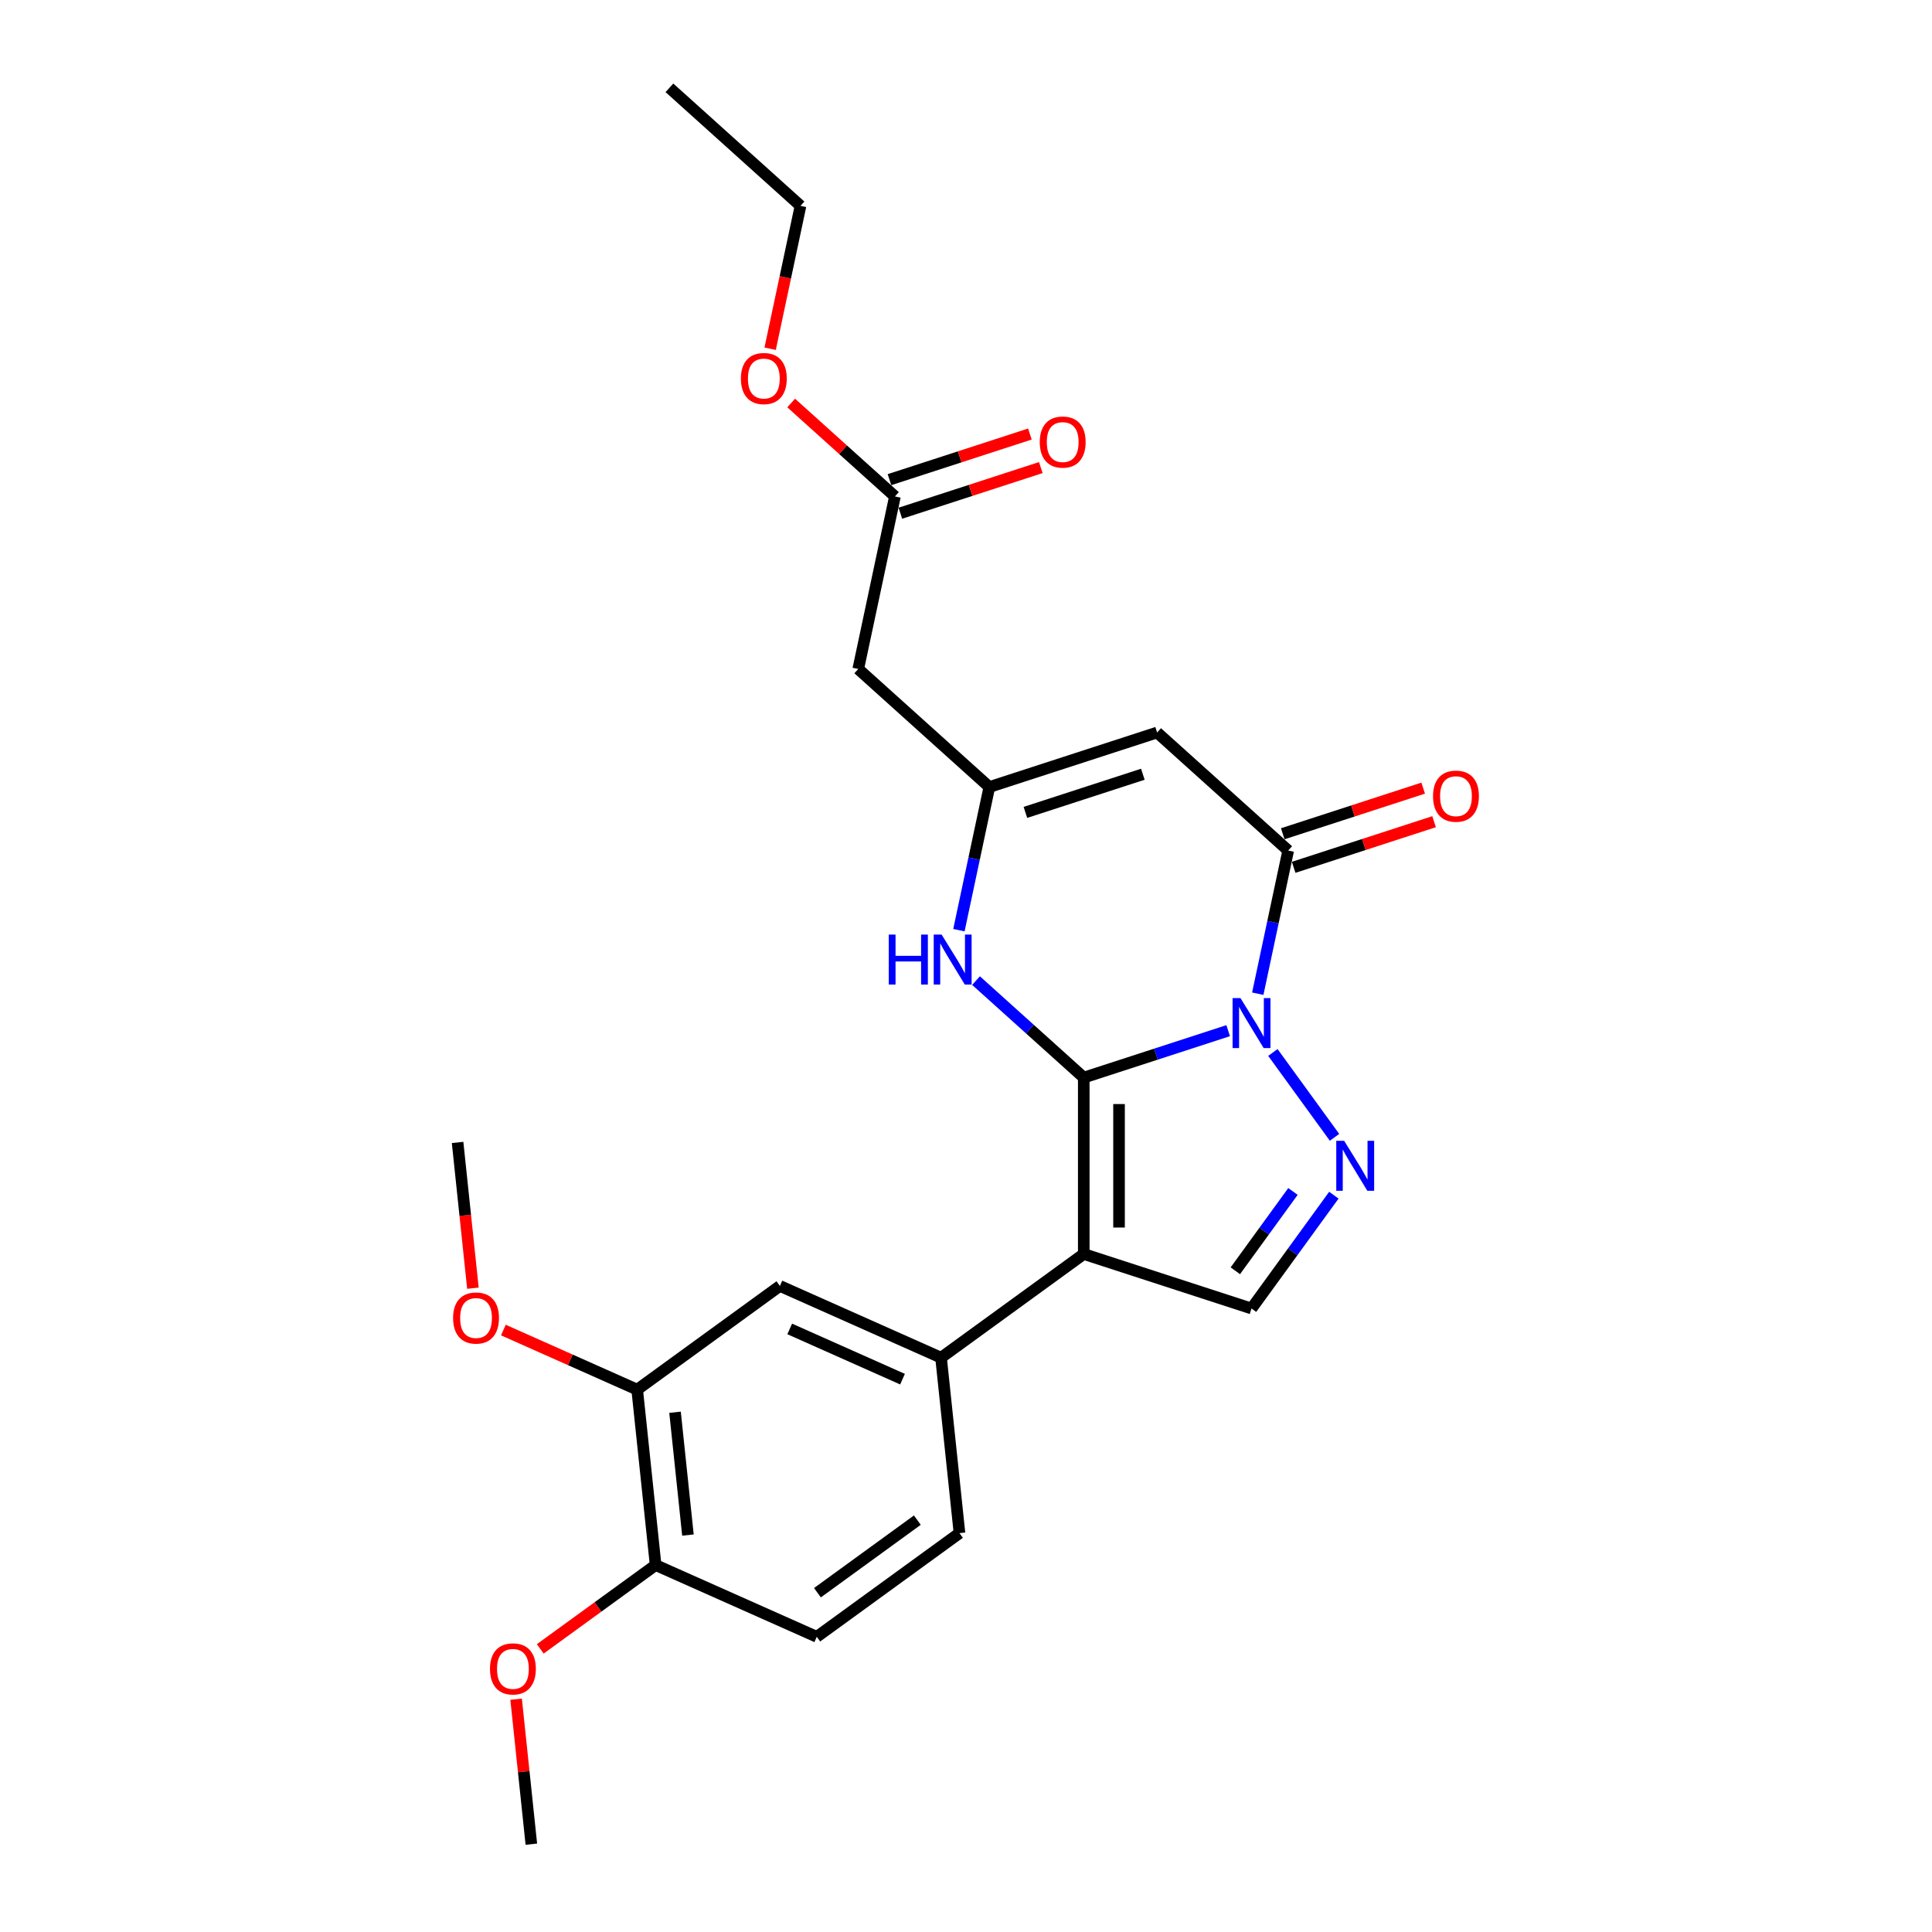 <?xml version='1.0' encoding='iso-8859-1'?>
<svg version='1.1' baseProfile='full'
              xmlns='http://www.w3.org/2000/svg'
                      xmlns:rdkit='http://www.rdkit.org/xml'
                      xmlns:xlink='http://www.w3.org/1999/xlink'
                  xml:space='preserve'
width='1000px' height='1000px' viewBox='0 0 1000 1000'>
<!-- END OF HEADER -->
<rect style='opacity:1.0;fill:#FFFFFF;stroke:none' width='1000' height='1000' x='0' y='0'> </rect>
<path class='bond-0' d='M 560.951,557.764 L 598.324,545.621' style='fill:none;fill-rule:evenodd;stroke:#000000;stroke-width:6px;stroke-linecap:butt;stroke-linejoin:miter;stroke-opacity:1' />
<path class='bond-0' d='M 598.324,545.621 L 635.698,533.477' style='fill:none;fill-rule:evenodd;stroke:#0000FF;stroke-width:6px;stroke-linecap:butt;stroke-linejoin:miter;stroke-opacity:1' />
<path class='bond-1' d='M 560.951,557.764 L 560.951,649.069' style='fill:none;fill-rule:evenodd;stroke:#000000;stroke-width:6px;stroke-linecap:butt;stroke-linejoin:miter;stroke-opacity:1' />
<path class='bond-1' d='M 579.212,571.46 L 579.212,635.374' style='fill:none;fill-rule:evenodd;stroke:#000000;stroke-width:6px;stroke-linecap:butt;stroke-linejoin:miter;stroke-opacity:1' />
<path class='bond-4' d='M 560.951,557.764 L 533.069,532.659' style='fill:none;fill-rule:evenodd;stroke:#000000;stroke-width:6px;stroke-linecap:butt;stroke-linejoin:miter;stroke-opacity:1' />
<path class='bond-4' d='M 533.069,532.659 L 505.187,507.554' style='fill:none;fill-rule:evenodd;stroke:#0000FF;stroke-width:6px;stroke-linecap:butt;stroke-linejoin:miter;stroke-opacity:1' />
<path class='bond-2' d='M 658.839,544.761 L 690.745,588.675' style='fill:none;fill-rule:evenodd;stroke:#0000FF;stroke-width:6px;stroke-linecap:butt;stroke-linejoin:miter;stroke-opacity:1' />
<path class='bond-3' d='M 651.02,514.338 L 658.895,477.289' style='fill:none;fill-rule:evenodd;stroke:#0000FF;stroke-width:6px;stroke-linecap:butt;stroke-linejoin:miter;stroke-opacity:1' />
<path class='bond-3' d='M 658.895,477.289 L 666.77,440.24' style='fill:none;fill-rule:evenodd;stroke:#000000;stroke-width:6px;stroke-linecap:butt;stroke-linejoin:miter;stroke-opacity:1' />
<path class='bond-7' d='M 560.951,649.069 L 647.787,677.284' style='fill:none;fill-rule:evenodd;stroke:#000000;stroke-width:6px;stroke-linecap:butt;stroke-linejoin:miter;stroke-opacity:1' />
<path class='bond-8' d='M 560.951,649.069 L 487.083,702.737' style='fill:none;fill-rule:evenodd;stroke:#000000;stroke-width:6px;stroke-linecap:butt;stroke-linejoin:miter;stroke-opacity:1' />
<path class='bond-25' d='M 690.403,618.628 L 669.095,647.956' style='fill:none;fill-rule:evenodd;stroke:#0000FF;stroke-width:6px;stroke-linecap:butt;stroke-linejoin:miter;stroke-opacity:1' />
<path class='bond-25' d='M 669.095,647.956 L 647.787,677.284' style='fill:none;fill-rule:evenodd;stroke:#000000;stroke-width:6px;stroke-linecap:butt;stroke-linejoin:miter;stroke-opacity:1' />
<path class='bond-25' d='M 669.237,616.693 L 654.322,637.223' style='fill:none;fill-rule:evenodd;stroke:#0000FF;stroke-width:6px;stroke-linecap:butt;stroke-linejoin:miter;stroke-opacity:1' />
<path class='bond-25' d='M 654.322,637.223 L 639.406,657.752' style='fill:none;fill-rule:evenodd;stroke:#000000;stroke-width:6px;stroke-linecap:butt;stroke-linejoin:miter;stroke-opacity:1' />
<path class='bond-13' d='M 669.592,448.923 L 705.934,437.115' style='fill:none;fill-rule:evenodd;stroke:#000000;stroke-width:6px;stroke-linecap:butt;stroke-linejoin:miter;stroke-opacity:1' />
<path class='bond-13' d='M 705.934,437.115 L 742.276,425.307' style='fill:none;fill-rule:evenodd;stroke:#FF0000;stroke-width:6px;stroke-linecap:butt;stroke-linejoin:miter;stroke-opacity:1' />
<path class='bond-13' d='M 663.949,431.556 L 700.291,419.748' style='fill:none;fill-rule:evenodd;stroke:#000000;stroke-width:6px;stroke-linecap:butt;stroke-linejoin:miter;stroke-opacity:1' />
<path class='bond-13' d='M 700.291,419.748 L 736.633,407.939' style='fill:none;fill-rule:evenodd;stroke:#FF0000;stroke-width:6px;stroke-linecap:butt;stroke-linejoin:miter;stroke-opacity:1' />
<path class='bond-26' d='M 666.77,440.24 L 598.918,379.145' style='fill:none;fill-rule:evenodd;stroke:#000000;stroke-width:6px;stroke-linecap:butt;stroke-linejoin:miter;stroke-opacity:1' />
<path class='bond-6' d='M 496.331,481.458 L 504.206,444.409' style='fill:none;fill-rule:evenodd;stroke:#0000FF;stroke-width:6px;stroke-linecap:butt;stroke-linejoin:miter;stroke-opacity:1' />
<path class='bond-6' d='M 504.206,444.409 L 512.081,407.359' style='fill:none;fill-rule:evenodd;stroke:#000000;stroke-width:6px;stroke-linecap:butt;stroke-linejoin:miter;stroke-opacity:1' />
<path class='bond-5' d='M 598.918,379.145 L 512.081,407.359' style='fill:none;fill-rule:evenodd;stroke:#000000;stroke-width:6px;stroke-linecap:butt;stroke-linejoin:miter;stroke-opacity:1' />
<path class='bond-5' d='M 591.535,400.744 L 530.75,420.494' style='fill:none;fill-rule:evenodd;stroke:#000000;stroke-width:6px;stroke-linecap:butt;stroke-linejoin:miter;stroke-opacity:1' />
<path class='bond-9' d='M 512.081,407.359 L 444.228,346.264' style='fill:none;fill-rule:evenodd;stroke:#000000;stroke-width:6px;stroke-linecap:butt;stroke-linejoin:miter;stroke-opacity:1' />
<path class='bond-10' d='M 487.083,702.737 L 403.672,665.6' style='fill:none;fill-rule:evenodd;stroke:#000000;stroke-width:6px;stroke-linecap:butt;stroke-linejoin:miter;stroke-opacity:1' />
<path class='bond-10' d='M 467.144,713.849 L 408.756,687.853' style='fill:none;fill-rule:evenodd;stroke:#000000;stroke-width:6px;stroke-linecap:butt;stroke-linejoin:miter;stroke-opacity:1' />
<path class='bond-15' d='M 487.083,702.737 L 496.627,793.542' style='fill:none;fill-rule:evenodd;stroke:#000000;stroke-width:6px;stroke-linecap:butt;stroke-linejoin:miter;stroke-opacity:1' />
<path class='bond-11' d='M 444.228,346.264 L 463.212,256.954' style='fill:none;fill-rule:evenodd;stroke:#000000;stroke-width:6px;stroke-linecap:butt;stroke-linejoin:miter;stroke-opacity:1' />
<path class='bond-12' d='M 403.672,665.6 L 329.805,719.268' style='fill:none;fill-rule:evenodd;stroke:#000000;stroke-width:6px;stroke-linecap:butt;stroke-linejoin:miter;stroke-opacity:1' />
<path class='bond-16' d='M 466.033,265.638 L 502.375,253.83' style='fill:none;fill-rule:evenodd;stroke:#000000;stroke-width:6px;stroke-linecap:butt;stroke-linejoin:miter;stroke-opacity:1' />
<path class='bond-16' d='M 502.375,253.83 L 538.717,242.022' style='fill:none;fill-rule:evenodd;stroke:#FF0000;stroke-width:6px;stroke-linecap:butt;stroke-linejoin:miter;stroke-opacity:1' />
<path class='bond-16' d='M 460.39,248.271 L 496.732,236.463' style='fill:none;fill-rule:evenodd;stroke:#000000;stroke-width:6px;stroke-linecap:butt;stroke-linejoin:miter;stroke-opacity:1' />
<path class='bond-16' d='M 496.732,236.463 L 533.074,224.654' style='fill:none;fill-rule:evenodd;stroke:#FF0000;stroke-width:6px;stroke-linecap:butt;stroke-linejoin:miter;stroke-opacity:1' />
<path class='bond-19' d='M 463.212,256.954 L 436.361,232.778' style='fill:none;fill-rule:evenodd;stroke:#000000;stroke-width:6px;stroke-linecap:butt;stroke-linejoin:miter;stroke-opacity:1' />
<path class='bond-19' d='M 436.361,232.778 L 409.511,208.602' style='fill:none;fill-rule:evenodd;stroke:#FF0000;stroke-width:6px;stroke-linecap:butt;stroke-linejoin:miter;stroke-opacity:1' />
<path class='bond-18' d='M 329.805,719.268 L 295.175,703.85' style='fill:none;fill-rule:evenodd;stroke:#000000;stroke-width:6px;stroke-linecap:butt;stroke-linejoin:miter;stroke-opacity:1' />
<path class='bond-18' d='M 295.175,703.85 L 260.546,688.432' style='fill:none;fill-rule:evenodd;stroke:#FF0000;stroke-width:6px;stroke-linecap:butt;stroke-linejoin:miter;stroke-opacity:1' />
<path class='bond-27' d='M 329.805,719.268 L 339.349,810.073' style='fill:none;fill-rule:evenodd;stroke:#000000;stroke-width:6px;stroke-linecap:butt;stroke-linejoin:miter;stroke-opacity:1' />
<path class='bond-27' d='M 349.397,730.98 L 356.078,794.543' style='fill:none;fill-rule:evenodd;stroke:#000000;stroke-width:6px;stroke-linecap:butt;stroke-linejoin:miter;stroke-opacity:1' />
<path class='bond-14' d='M 339.349,810.073 L 422.76,847.21' style='fill:none;fill-rule:evenodd;stroke:#000000;stroke-width:6px;stroke-linecap:butt;stroke-linejoin:miter;stroke-opacity:1' />
<path class='bond-20' d='M 339.349,810.073 L 309.491,831.766' style='fill:none;fill-rule:evenodd;stroke:#000000;stroke-width:6px;stroke-linecap:butt;stroke-linejoin:miter;stroke-opacity:1' />
<path class='bond-20' d='M 309.491,831.766 L 279.634,853.458' style='fill:none;fill-rule:evenodd;stroke:#FF0000;stroke-width:6px;stroke-linecap:butt;stroke-linejoin:miter;stroke-opacity:1' />
<path class='bond-17' d='M 496.627,793.542 L 422.76,847.21' style='fill:none;fill-rule:evenodd;stroke:#000000;stroke-width:6px;stroke-linecap:butt;stroke-linejoin:miter;stroke-opacity:1' />
<path class='bond-17' d='M 474.814,786.819 L 423.107,824.386' style='fill:none;fill-rule:evenodd;stroke:#000000;stroke-width:6px;stroke-linecap:butt;stroke-linejoin:miter;stroke-opacity:1' />
<path class='bond-22' d='M 244.779,666.773 L 240.814,629.049' style='fill:none;fill-rule:evenodd;stroke:#FF0000;stroke-width:6px;stroke-linecap:butt;stroke-linejoin:miter;stroke-opacity:1' />
<path class='bond-22' d='M 240.814,629.049 L 236.849,591.326' style='fill:none;fill-rule:evenodd;stroke:#000000;stroke-width:6px;stroke-linecap:butt;stroke-linejoin:miter;stroke-opacity:1' />
<path class='bond-21' d='M 398.623,180.502 L 406.483,143.526' style='fill:none;fill-rule:evenodd;stroke:#FF0000;stroke-width:6px;stroke-linecap:butt;stroke-linejoin:miter;stroke-opacity:1' />
<path class='bond-21' d='M 406.483,143.526 L 414.342,106.55' style='fill:none;fill-rule:evenodd;stroke:#000000;stroke-width:6px;stroke-linecap:butt;stroke-linejoin:miter;stroke-opacity:1' />
<path class='bond-23' d='M 267.138,879.5 L 271.081,917.023' style='fill:none;fill-rule:evenodd;stroke:#FF0000;stroke-width:6px;stroke-linecap:butt;stroke-linejoin:miter;stroke-opacity:1' />
<path class='bond-23' d='M 271.081,917.023 L 275.025,954.545' style='fill:none;fill-rule:evenodd;stroke:#000000;stroke-width:6px;stroke-linecap:butt;stroke-linejoin:miter;stroke-opacity:1' />
<path class='bond-24' d='M 414.342,106.55 L 346.489,45.455' style='fill:none;fill-rule:evenodd;stroke:#000000;stroke-width:6px;stroke-linecap:butt;stroke-linejoin:miter;stroke-opacity:1' />
<path  class='atom-1' d='M 642.071 516.621
L 650.544 530.316
Q 651.384 531.668, 652.736 534.115
Q 654.087 536.562, 654.16 536.708
L 654.16 516.621
L 657.593 516.621
L 657.593 542.478
L 654.051 542.478
L 644.957 527.504
Q 643.897 525.751, 642.765 523.742
Q 641.67 521.734, 641.341 521.113
L 641.341 542.478
L 637.981 542.478
L 637.981 516.621
L 642.071 516.621
' fill='#0000FF'/>
<path  class='atom-3' d='M 695.739 590.488
L 704.212 604.184
Q 705.052 605.535, 706.404 607.982
Q 707.755 610.429, 707.828 610.575
L 707.828 590.488
L 711.261 590.488
L 711.261 616.346
L 707.718 616.346
L 698.624 601.372
Q 697.565 599.619, 696.433 597.61
Q 695.337 595.601, 695.009 594.98
L 695.009 616.346
L 691.649 616.346
L 691.649 590.488
L 695.739 590.488
' fill='#0000FF'/>
<path  class='atom-5' d='M 460.027 483.74
L 463.533 483.74
L 463.533 494.734
L 476.754 494.734
L 476.754 483.74
L 480.26 483.74
L 480.26 509.598
L 476.754 509.598
L 476.754 497.655
L 463.533 497.655
L 463.533 509.598
L 460.027 509.598
L 460.027 483.74
' fill='#0000FF'/>
<path  class='atom-5' d='M 487.382 483.74
L 495.855 497.436
Q 496.695 498.788, 498.047 501.234
Q 499.398 503.681, 499.471 503.828
L 499.471 483.74
L 502.904 483.74
L 502.904 509.598
L 499.361 509.598
L 490.267 494.624
Q 489.208 492.871, 488.076 490.862
Q 486.98 488.854, 486.652 488.233
L 486.652 509.598
L 483.292 509.598
L 483.292 483.74
L 487.382 483.74
' fill='#0000FF'/>
<path  class='atom-14' d='M 741.737 412.098
Q 741.737 405.889, 744.805 402.419
Q 747.873 398.95, 753.607 398.95
Q 759.341 398.95, 762.409 402.419
Q 765.476 405.889, 765.476 412.098
Q 765.476 418.38, 762.372 421.959
Q 759.268 425.501, 753.607 425.501
Q 747.909 425.501, 744.805 421.959
Q 741.737 418.416, 741.737 412.098
M 753.607 422.58
Q 757.551 422.58, 759.669 419.95
Q 761.824 417.284, 761.824 412.098
Q 761.824 407.021, 759.669 404.465
Q 757.551 401.872, 753.607 401.872
Q 749.662 401.872, 747.508 404.428
Q 745.389 406.985, 745.389 412.098
Q 745.389 417.32, 747.508 419.95
Q 749.662 422.58, 753.607 422.58
' fill='#FF0000'/>
<path  class='atom-17' d='M 538.178 228.813
Q 538.178 222.604, 541.246 219.134
Q 544.314 215.665, 550.048 215.665
Q 555.782 215.665, 558.85 219.134
Q 561.918 222.604, 561.918 228.813
Q 561.918 235.094, 558.813 238.674
Q 555.709 242.216, 550.048 242.216
Q 544.351 242.216, 541.246 238.674
Q 538.178 235.131, 538.178 228.813
M 550.048 239.295
Q 553.992 239.295, 556.111 236.665
Q 558.265 233.999, 558.265 228.813
Q 558.265 223.736, 556.111 221.18
Q 553.992 218.587, 550.048 218.587
Q 546.104 218.587, 543.949 221.143
Q 541.831 223.7, 541.831 228.813
Q 541.831 234.035, 543.949 236.665
Q 546.104 239.295, 550.048 239.295
' fill='#FF0000'/>
<path  class='atom-19' d='M 234.524 682.204
Q 234.524 675.995, 237.591 672.525
Q 240.659 669.056, 246.393 669.056
Q 252.127 669.056, 255.195 672.525
Q 258.263 675.995, 258.263 682.204
Q 258.263 688.486, 255.159 692.065
Q 252.054 695.607, 246.393 695.607
Q 240.696 695.607, 237.591 692.065
Q 234.524 688.522, 234.524 682.204
M 246.393 692.686
Q 250.338 692.686, 252.456 690.056
Q 254.611 687.39, 254.611 682.204
Q 254.611 677.127, 252.456 674.571
Q 250.338 671.978, 246.393 671.978
Q 242.449 671.978, 240.294 674.534
Q 238.176 677.091, 238.176 682.204
Q 238.176 687.426, 240.294 690.056
Q 242.449 692.686, 246.393 692.686
' fill='#FF0000'/>
<path  class='atom-20' d='M 383.489 195.932
Q 383.489 189.724, 386.557 186.254
Q 389.625 182.785, 395.359 182.785
Q 401.093 182.785, 404.161 186.254
Q 407.228 189.724, 407.228 195.932
Q 407.228 202.214, 404.124 205.793
Q 401.02 209.336, 395.359 209.336
Q 389.661 209.336, 386.557 205.793
Q 383.489 202.251, 383.489 195.932
M 395.359 206.414
Q 399.303 206.414, 401.421 203.785
Q 403.576 201.119, 403.576 195.932
Q 403.576 190.856, 401.421 188.299
Q 399.303 185.706, 395.359 185.706
Q 391.414 185.706, 389.26 188.263
Q 387.141 190.819, 387.141 195.932
Q 387.141 201.155, 389.26 203.785
Q 391.414 206.414, 395.359 206.414
' fill='#FF0000'/>
<path  class='atom-21' d='M 253.612 863.814
Q 253.612 857.605, 256.679 854.135
Q 259.747 850.666, 265.481 850.666
Q 271.215 850.666, 274.283 854.135
Q 277.351 857.605, 277.351 863.814
Q 277.351 870.095, 274.247 873.675
Q 271.142 877.217, 265.481 877.217
Q 259.784 877.217, 256.679 873.675
Q 253.612 870.132, 253.612 863.814
M 265.481 874.295
Q 269.426 874.295, 271.544 871.666
Q 273.699 869, 273.699 863.814
Q 273.699 858.737, 271.544 856.18
Q 269.426 853.587, 265.481 853.587
Q 261.537 853.587, 259.382 856.144
Q 257.264 858.7, 257.264 863.814
Q 257.264 869.036, 259.382 871.666
Q 261.537 874.295, 265.481 874.295
' fill='#FF0000'/>
</svg>
